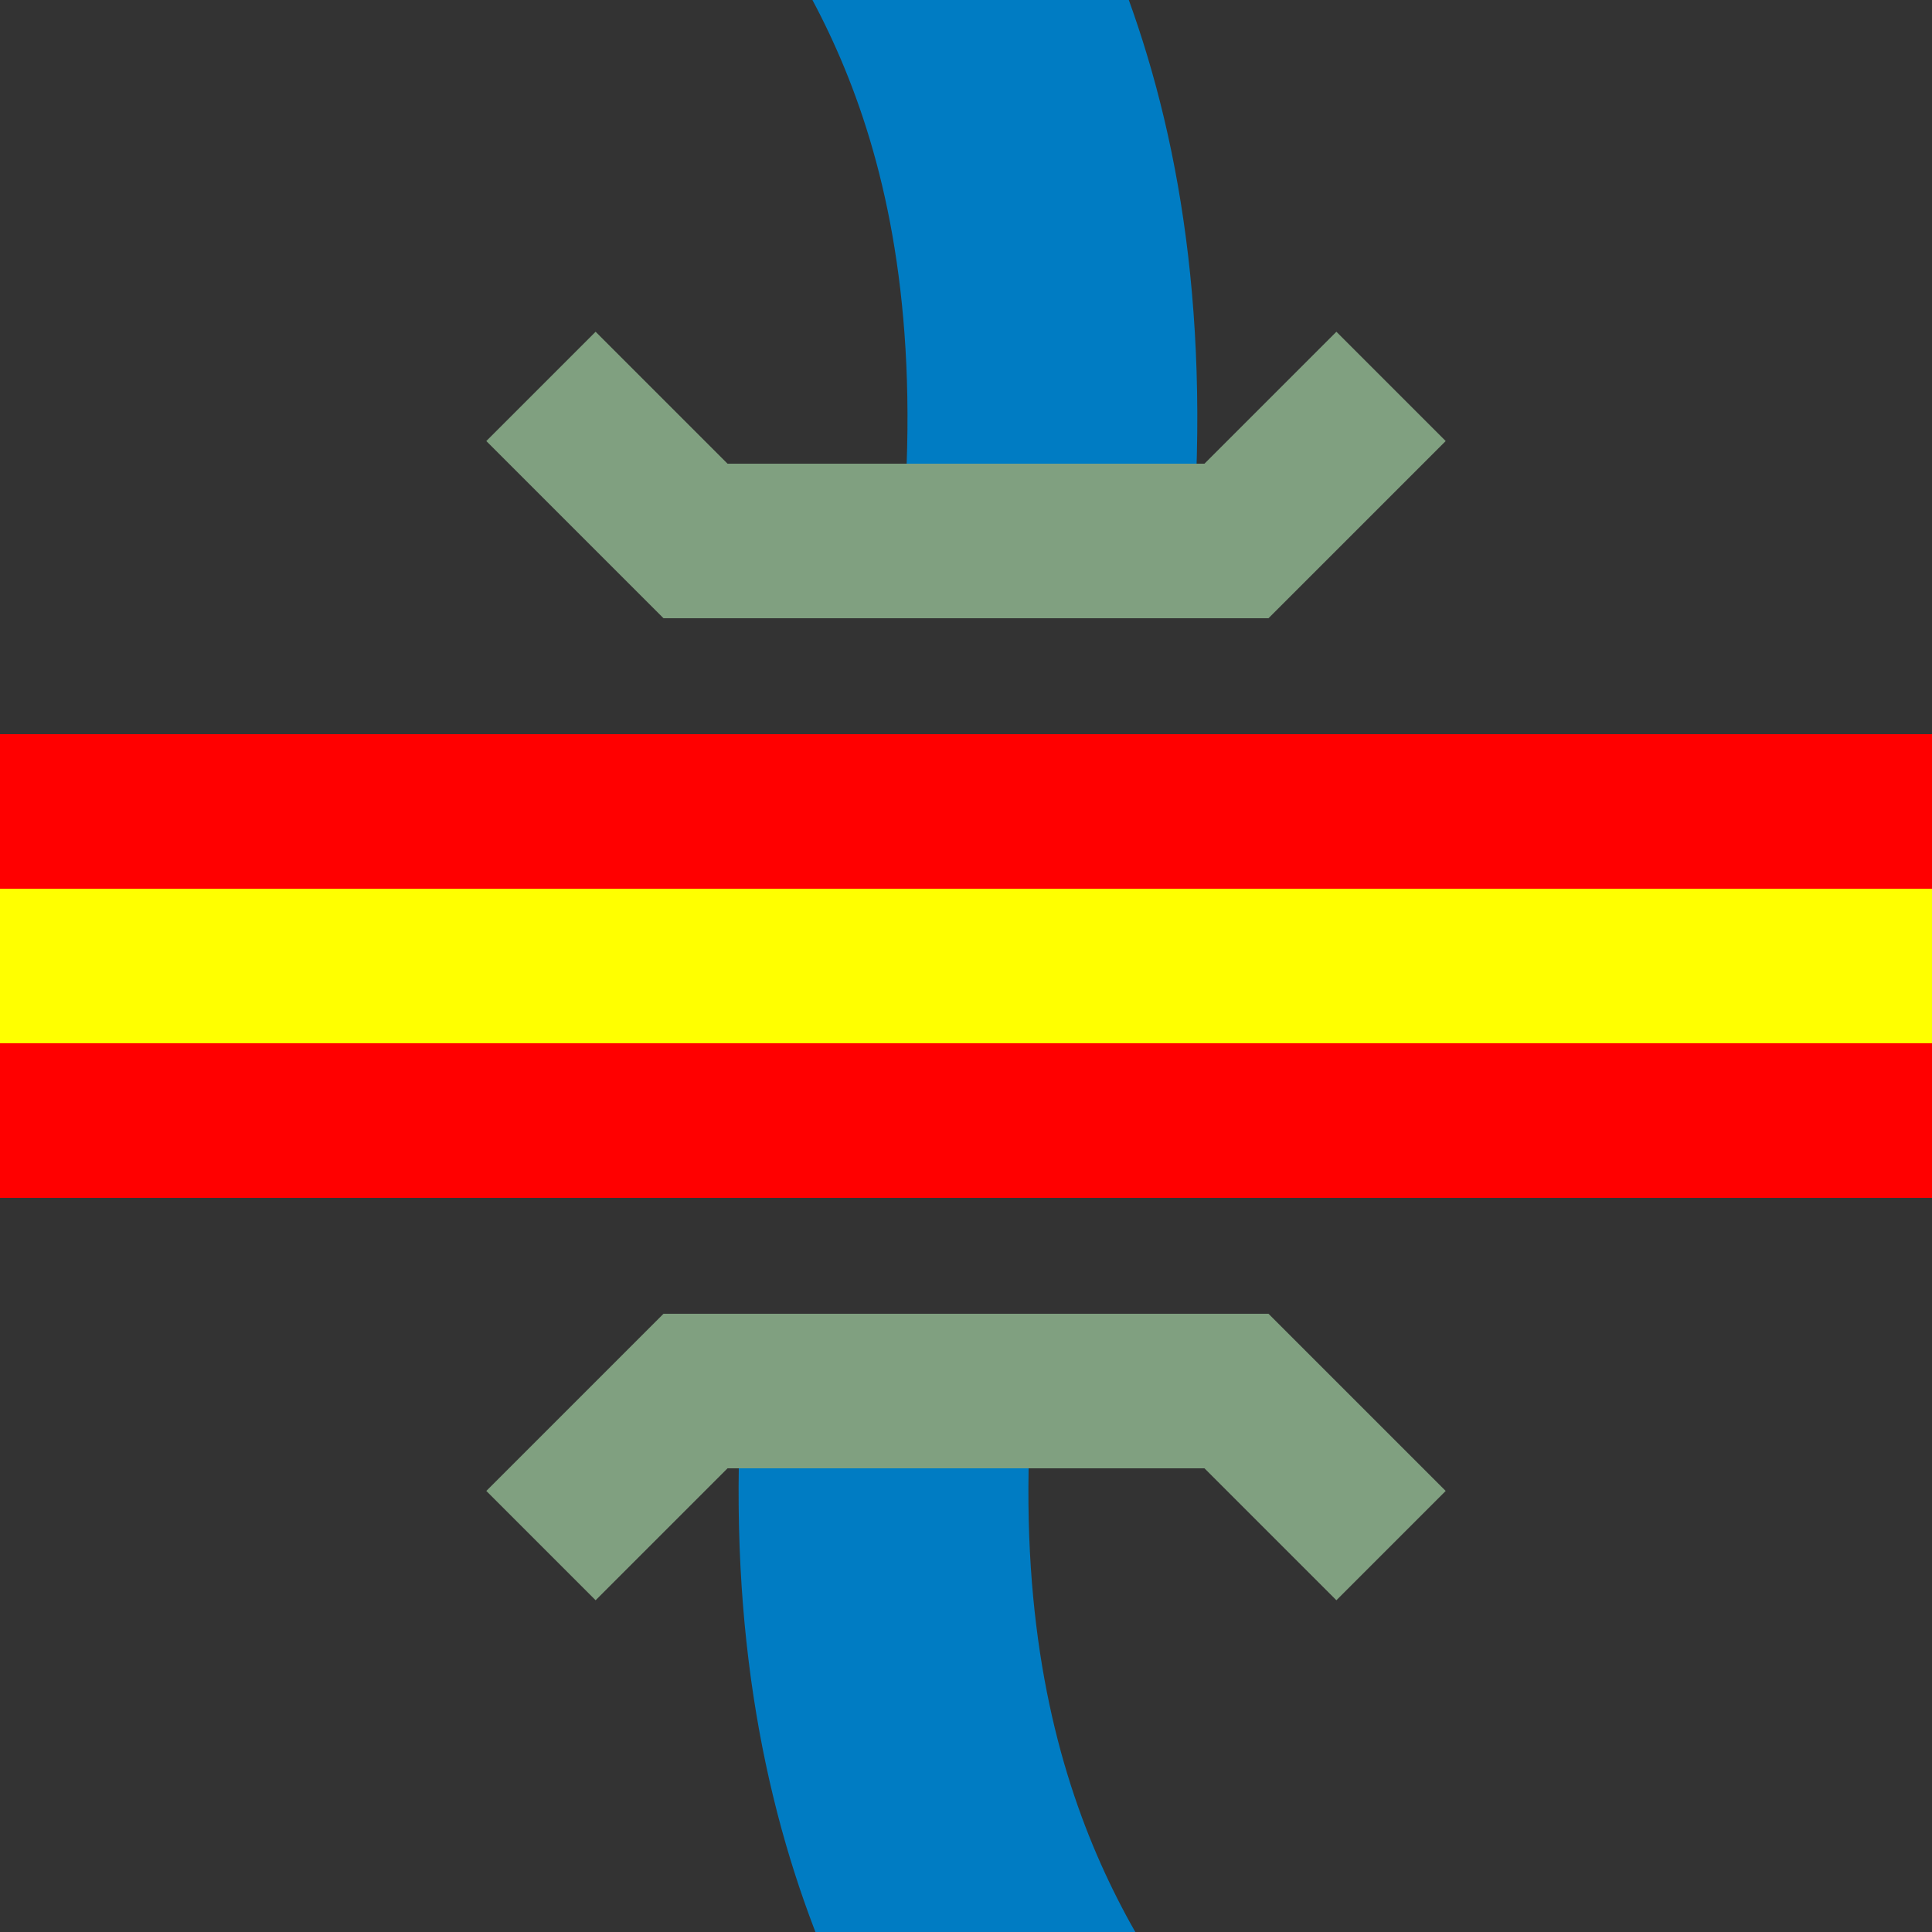 <?xml version="1.0" encoding="UTF-8"?>
<svg xmlns="http://www.w3.org/2000/svg" width="500" height="500">
	<rect width="100%" height="100%" fill="#333333" stroke="none"/>
	<title>RAoW1q</title>
	<g fill="none">
		<path d="M 236.5,-29.66 C 265,17.33 293.5,97.5 250,250 C 207.75,397.75 236.5,478 265,525" stroke="#007cc3" stroke-width="75" stroke-dasharray="180,220" />
		<path d="M 140,100 L 180,140 H 320 L 360,100 M 140,400 L 180,360 H 320 L 360,400" stroke="#80a080" stroke-width="40" />
	</g>
	<path d="M 0,250 H 500" stroke="#ff0000" stroke-width="120" />
	<path d="M 0,250 H 500" stroke="#ffff00" stroke-width="40" />
</svg>
